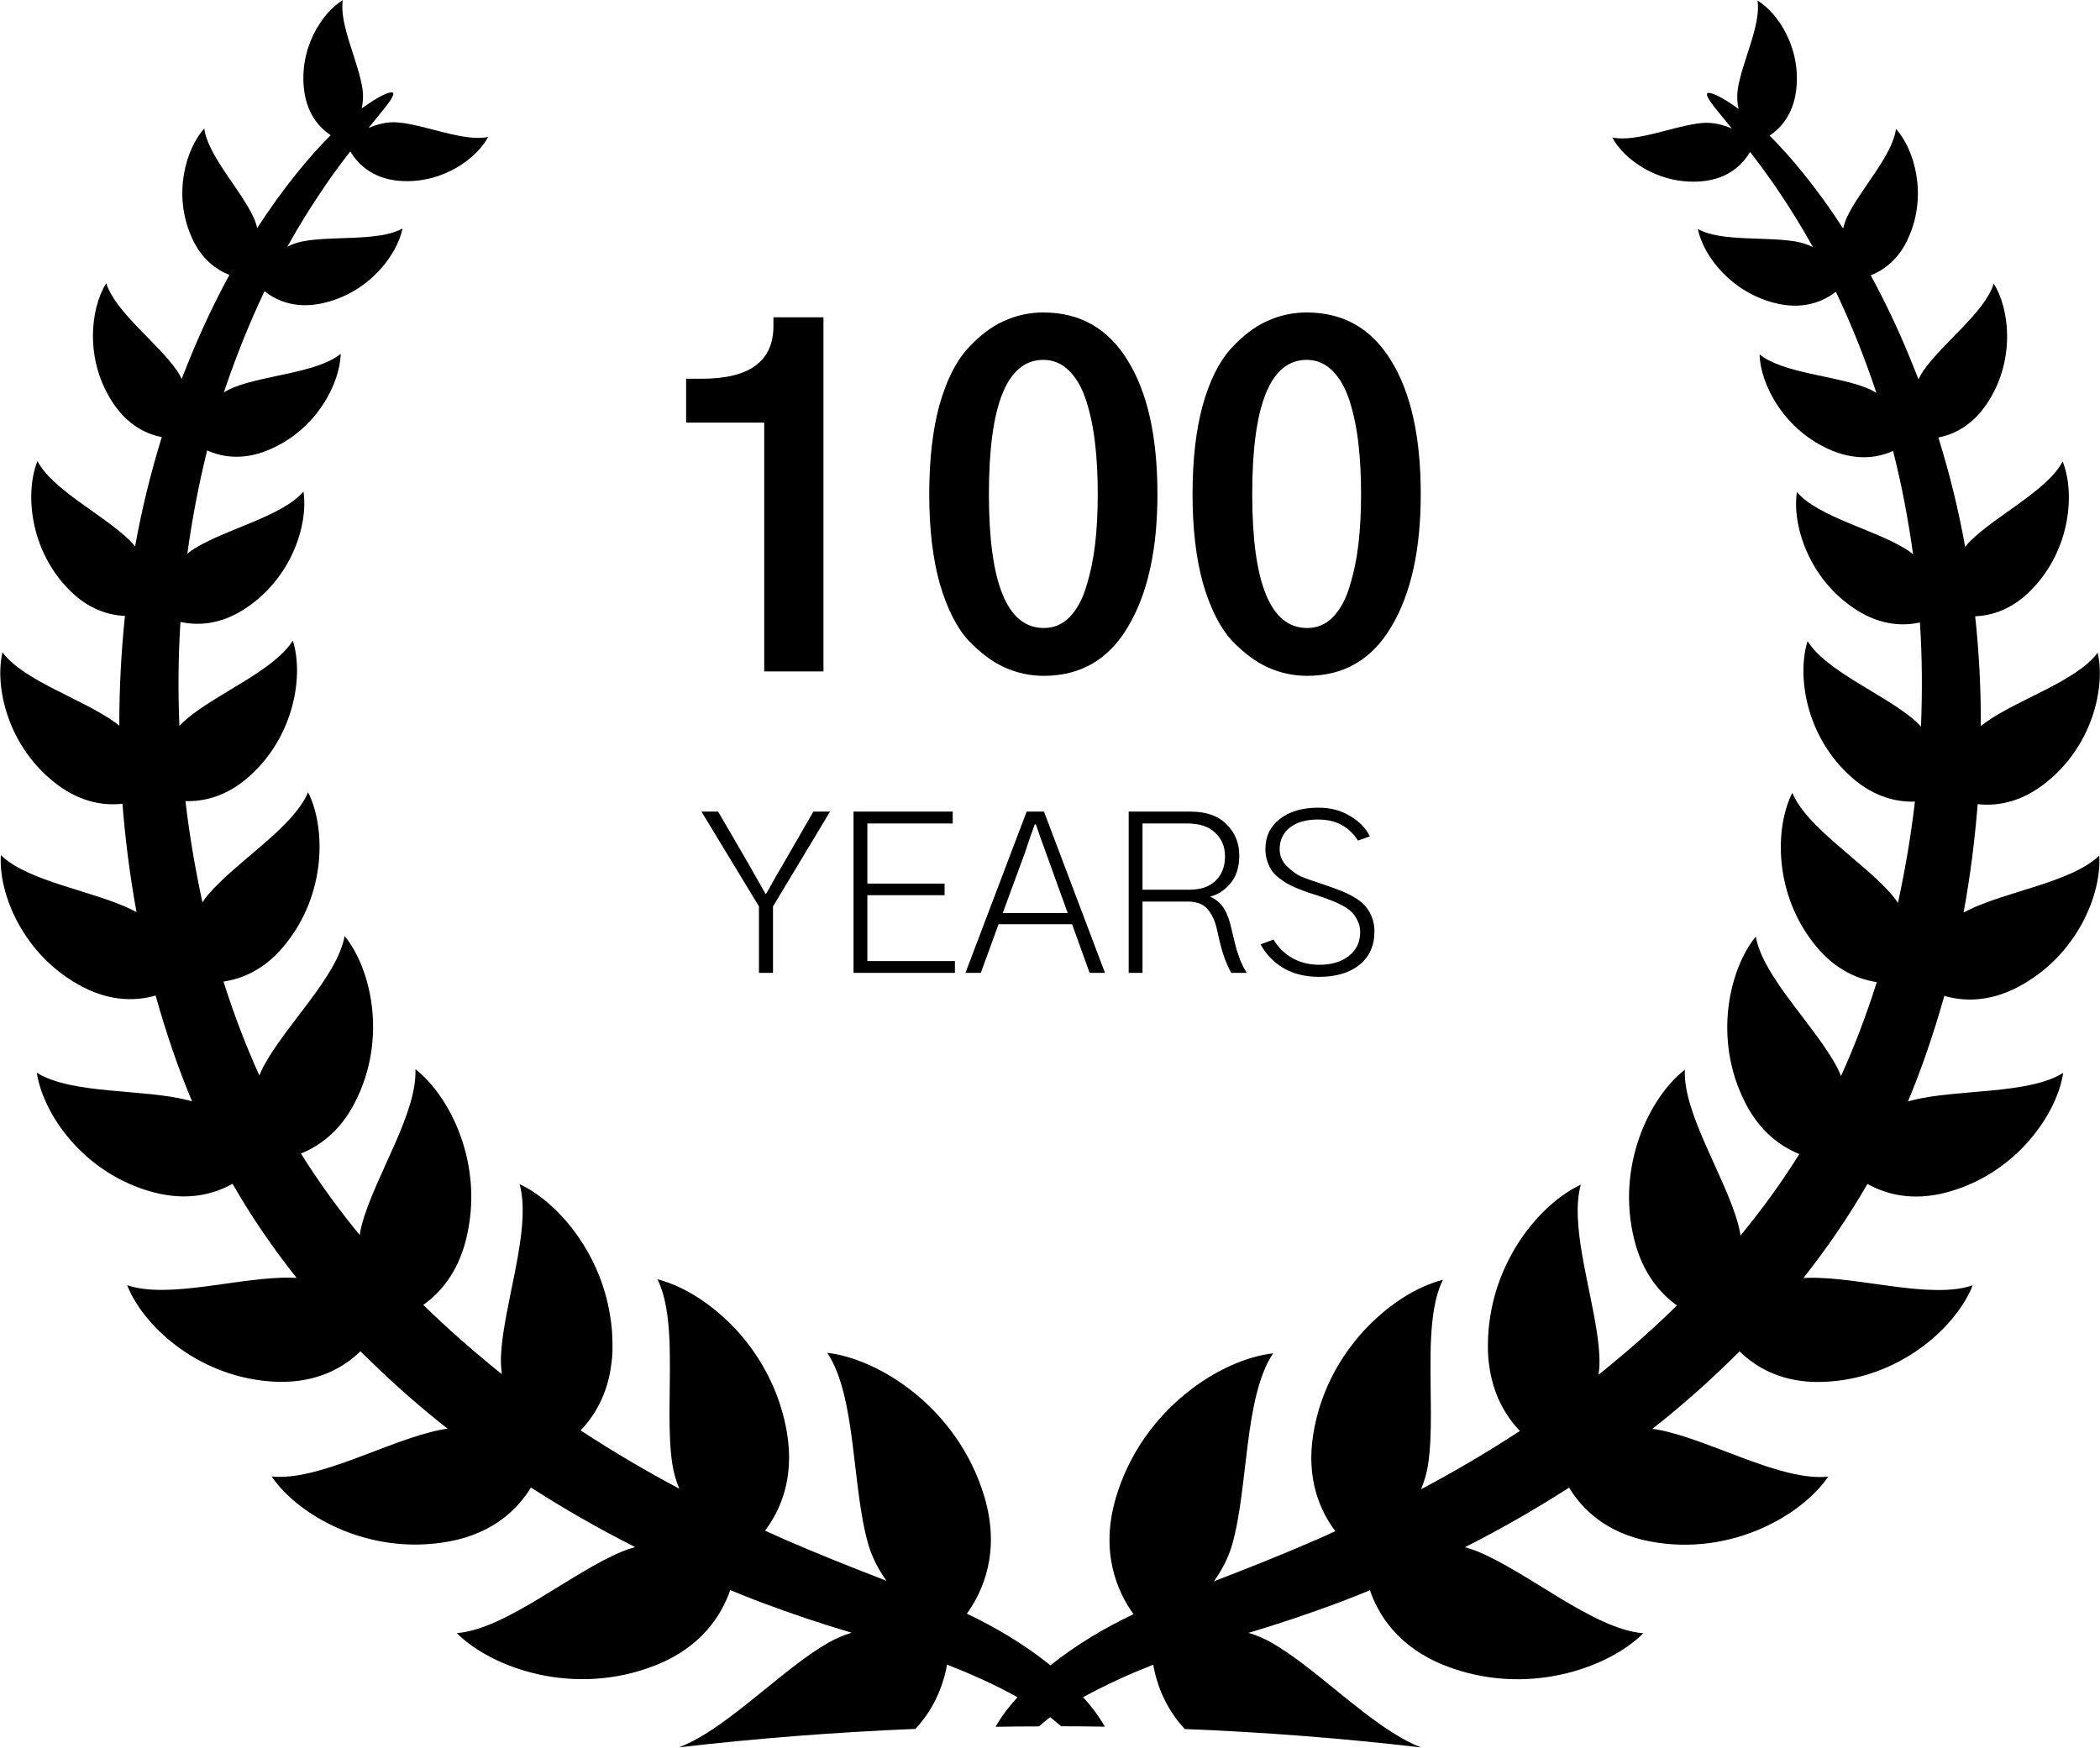 <svg width="4673" height="3889" viewBox="0 0 4673 3889" fill="none" xmlns="http://www.w3.org/2000/svg">
<path fill-rule="evenodd" clip-rule="evenodd" d="M2457.98 3842.32C2425.78 3841.74 2393.58 3841.44 2361.38 3841.44C2353.47 3834.71 2344.98 3827.68 2335.91 3820.37C2335.32 3819.78 2334.45 3819.2 2333.86 3818.61C2331.81 3816.27 2310.44 3803.39 2306.34 3800.75C2292.59 3792.56 2279.12 3784.65 2265.36 3777.34C2264.78 3776.75 2263.9 3776.46 2263.31 3776.16C2236.97 3761.82 2210.92 3748.65 2184.28 3736.65C2158.81 3724.94 2133.34 3714.4 2107.29 3704.15C2105.53 3714.98 2102.9 3726.69 2099.09 3738.7C2095 3752.45 2089.43 3766.8 2082.41 3781.43C2071.58 3803.39 2056.94 3825.93 2037.04 3847.3C1859.35 3854.62 1683.42 3868.37 1511 3888.28C1551.99 3872.76 1595.02 3843.49 1638.34 3810.12C1658.25 3794.9 1678.44 3778.51 1698.35 3762.41C1748.11 3722.01 1797.58 3681.61 1843.54 3655.27C1860.23 3645.9 1877.5 3638.58 1895.06 3633.31C1825.69 3612.82 1758.65 3589.99 1690.45 3564.52C1668.2 3555.74 1646.24 3547.25 1624.88 3538.47C1606.14 3592.92 1561.94 3665.22 1458.31 3705.91C1276.82 3777.63 1093.57 3711.47 1016.59 3634.19C1127.24 3625.12 1270.97 3498.66 1386.89 3451.53C1395.67 3448.02 1404.45 3445.09 1413.53 3442.75C1334.49 3402.94 1258.67 3359.61 1181.39 3310.14C1153.58 3356.1 1100.01 3411.13 1001.07 3429.87C820.165 3464.12 662.093 3370.74 604.425 3285.55C708.636 3296.68 864.074 3205.05 979.409 3181.93C984.971 3180.76 990.533 3179.88 996.094 3179.29C967.993 3157.34 941.062 3135.09 914.716 3111.97C901.544 3100.55 888.664 3089.13 875.784 3077.42C857.049 3060.15 838.314 3042.3 819.287 3023.86C813.433 3018.29 807.871 3012.44 802.016 3006.88C792.064 3016.54 780.647 3026.49 766.889 3035.27C731.176 3058.69 681.998 3077.13 615.842 3074.79C610.28 3074.79 604.718 3074.2 599.449 3073.91C435.229 3060.74 316.675 2946.87 283.011 2859.93C376.098 2891.84 537.684 2840.32 648.335 2843.24C652.14 2843.24 656.238 2843.54 660.044 2843.83C605.596 2775.04 558.467 2705.95 517.485 2634.24C477.382 2656.78 418.251 2673.75 340.678 2652.97C184.362 2611.11 95.08 2476.75 81.907 2387.17C160.065 2435.77 318.138 2422.59 418.544 2448.35C421.471 2449.23 424.398 2450.11 427.325 2450.7C396.589 2377.51 369.951 2299.65 346.24 2215.34C305.551 2227.05 249.347 2229.98 184.362 2196.32C50.585 2126.94 -3.862 1987.02 1.993 1903C63.465 1962.72 209.829 1982.33 295.891 2025.66C298.525 2027.12 301.16 2028.29 303.795 2029.75C289.158 1949.84 278.913 1869.34 272.473 1788.55C233.833 1792.94 182.605 1786.79 128.744 1746.98C16.629 1663.55 -12.351 1527.43 5.505 1451.62C52.927 1515.43 183.776 1555.24 256.08 1607.64C259.3 1609.98 262.52 1612.32 265.447 1614.96C265.447 1533.29 269.545 1451.91 278.034 1370.53C242.322 1369.07 196.656 1356.19 153.625 1312.28C63.465 1220.66 56.44 1092.44 83.371 1025.99C117.327 1090.98 230.905 1145.42 289.451 1203.38C293.256 1207.19 297.062 1211.58 300.575 1215.97C315.796 1132.25 334.824 1054.39 359.998 972.715C327.213 966.275 286.231 947.834 253.153 899.241C186.996 802.056 201.34 685.55 236.467 630.219C256.373 694.039 349.753 761.952 393.076 823.717C397.467 829.865 401.273 836.597 404.2 843.33C412.982 820.79 422.349 797.957 424.983 791.517C450.158 730.63 478.553 670.328 510.46 611.777C482.358 600.653 448.695 577.82 427.033 529.228C383.124 432.042 414.445 330.173 454.549 285.971C462.453 346.273 535.342 421.504 564.029 483.27C567.834 491.173 570.469 499.37 572.226 507.566C600.035 464.828 629.6 423.553 661.215 384.328C684.047 356.226 708.929 327.539 735.86 300.901C712.442 285.386 684.34 256.113 677.022 202.837C664.142 107.701 716.833 28.079 762.791 0.27C754.302 54.131 797.918 137.559 806.7 198.153C808.749 213.082 807.871 227.719 804.944 241.184C815.482 233.866 826.02 226.548 836.558 220.108C842.413 216.595 869.344 201.081 874.905 206.935C878.125 213.961 857.342 238.55 852.658 244.404C841.827 258.162 830.996 271.335 820.165 284.8C839.193 276.604 862.025 270.164 886.029 272.506C947.209 277.775 1032.98 316.415 1086.25 304.706C1061.37 352.128 984.678 409.795 889.249 402.477C825.142 397.501 793.527 360.617 779.476 336.906C760.156 361.788 741.129 387.255 723.273 413.601C693.414 457.217 665.313 502.297 639.553 548.841C649.505 543.864 660.336 539.766 672.045 537.424C739.08 523.959 842.705 538.01 895.689 508.444C883.98 566.99 820.751 652.472 716.54 675.012C655.653 688.184 613.5 667.694 588.618 648.081C553.784 721.263 523.925 796.494 498.165 873.188C505.191 868.797 512.802 864.992 520.705 861.772C590.667 834.256 706.002 829.572 758.107 787.419C756.644 852.99 704.245 958.079 595.058 1002.28C537.976 1025.41 492.018 1016.33 460.989 1002.28C441.962 1078.98 427.911 1152.74 416.787 1232.36C422.056 1227.68 427.911 1223.58 434.351 1219.78C504.313 1176.75 627.551 1149.23 675.265 1093.9C686.389 1164.74 650.384 1287.98 541.782 1356.77C487.042 1391.32 437.278 1391.9 401.565 1384C396.589 1461.28 396.004 1538.56 399.224 1615.54C403.907 1610.57 408.884 1605.59 414.153 1600.91C482.065 1542.95 609.402 1492.89 651.555 1425.56C675.558 1499.62 657.409 1637.79 552.32 1729.71C501.971 1773.62 451.622 1783.86 412.689 1782.69C421.471 1858.22 434.351 1933.45 450.451 2008.09C454.256 2002.24 458.354 1996.68 463.038 1991.11C525.096 1917.64 652.433 1842.12 685.511 1763.08C723.858 1838.02 728.542 1988.19 632.527 2104.4C588.325 2158.26 538.269 2178.17 497.287 2184.31C521.291 2259.54 547.636 2328.34 577.202 2393.32C579.836 2386.59 582.764 2379.86 586.276 2373.42C634.576 2282.08 750.496 2173.78 766.889 2083.03C824.264 2152.7 863.782 2309.31 789.722 2453.33C756.644 2518.02 710.393 2550.52 669.704 2566.91C708.051 2628.67 751.374 2688.39 800.553 2748.4C801.431 2740.5 803.187 2732.88 805.236 2724.98C833.924 2618.14 928.767 2477.63 924.376 2379.27C1000.78 2438.4 1079.23 2591.79 1036.78 2759.23C1018.34 2832.41 979.702 2876.91 941.94 2903.84C970.042 2931.06 997.851 2957.11 1026.25 2982C1046.74 3000.14 1067.81 3018 1089.18 3035.56C1098.26 3042.88 1107.33 3050.49 1116.7 3057.81C1115.53 3049.03 1114.94 3040.25 1114.65 3031.17C1114.65 3028.25 1114.65 3025.32 1114.65 3022.1C1115.23 3003.95 1117.28 2984.92 1120.21 2965.02C1136.6 2854.66 1179.93 2720.59 1156.22 2635.11C1236.13 2672 1334.49 2781.18 1357.61 2927.55C1361.13 2948.04 1362.88 2969.41 1362.88 2991.66C1362.88 2995.46 1362.88 2999.27 1362.88 3002.78C1362.88 3013.61 1362 3024.15 1360.54 3034.1C1352.34 3102.89 1322.78 3150.9 1292.04 3183.1C1364.64 3230.52 1436.65 3272.97 1511.59 3312.78C1504.56 3295.8 1499 3277.36 1496.08 3258.04C1485.54 3188.95 1491.68 3099.67 1490.51 3017.12C1490.51 3002.78 1489.93 2988.73 1489.34 2974.97C1488.17 2952.43 1486.12 2931.06 1482.61 2911.16C1478.51 2887.15 1472.07 2865.2 1463 2846.76C1496.66 2855.24 1535.01 2873.39 1572.48 2900.62C1594.72 2916.72 1616.68 2936.04 1637.46 2958.28C1648.59 2970.29 1659.42 2983.17 1669.66 2997.22C1708.3 3049.62 1738.75 3114.02 1751.33 3188.95C1768.02 3289.65 1736.4 3361.08 1702.45 3406.16C1717.08 3412.89 1731.72 3419.33 1746.65 3426.06C1821.59 3458.56 1896.53 3488.41 1972.64 3517.69C1955.66 3493.98 1941.02 3467.04 1932.24 3436.89C1895.36 3310.14 1905.89 3107.87 1840.91 3010.39C1955.36 3023.56 2130.42 3131.87 2190.13 3329.46C2227.31 3452.7 2187.2 3541.4 2151.49 3590.87C2215.89 3621.6 2277.36 3657.9 2336.2 3704.74C2338.54 3706.79 2340.89 3708.54 2343.23 3710.59C2352.6 3718.5 2361.08 3726.11 2369.28 3734.3C2376.01 3740.74 2382.75 3747.48 2389.19 3754.5C2396.21 3761.53 2402.65 3768.26 2409.09 3775.29C2409.38 3775.87 2409.97 3776.16 2410.26 3776.75C2429 3797.53 2444.51 3818.02 2458.27 3841.74L2457.98 3842.32Z" fill="black"/>
<path fill-rule="evenodd" clip-rule="evenodd" d="M4326.75 2215.63C4302.74 2300.23 4276.4 2377.8 4245.66 2450.99C4248.59 2450.11 4251.52 2449.23 4254.44 2448.64C4354.56 2422.88 4512.92 2436.35 4591.08 2387.46C4577.91 2476.75 4488.63 2611.11 4332.31 2653.26C4254.74 2674.04 4195.61 2657.07 4155.5 2634.53C4114.23 2706.24 4067.1 2775.33 4012.94 2844.12C4016.75 2843.83 4020.56 2843.53 4024.65 2843.53C4135.01 2840.61 4296.6 2892.13 4389.68 2860.22C4355.73 2947.16 4237.47 3061.32 4073.25 3074.2C4067.98 3074.5 4062.42 3074.79 4056.85 3075.08C3990.99 3077.42 3941.81 3059.27 3906.1 3035.56C3892.34 3026.49 3880.63 3016.83 3870.97 3007.17C3865.12 3013.02 3859.26 3018.58 3853.7 3024.15C3834.67 3042.59 3816.23 3060.44 3797.2 3077.72C3784.32 3089.42 3771.44 3101.13 3758.27 3112.26C3731.93 3135.38 3705 3157.63 3676.89 3179.58C3682.46 3180.17 3687.72 3181.05 3693.29 3182.22C3808.62 3205.34 3964.35 3297.26 4068.27 3285.84C4010.6 3371.03 3852.53 3464.41 3671.92 3430.16C3572.68 3411.42 3519.41 3356.39 3491.6 3310.43C3414.32 3359.9 3338.5 3403.23 3259.76 3443.04C3268.54 3445.38 3277.61 3448.31 3286.4 3451.82C3402.02 3498.95 3545.75 3625.41 3656.7 3634.48C3579.71 3711.76 3396.46 3777.63 3214.97 3706.2C3111.05 3665.22 3066.85 3592.92 3048.41 3538.76C3027.04 3547.54 3005.08 3556.32 2982.84 3564.81C2914.34 3590.28 2847.3 3613.11 2778.22 3633.6C2795.78 3638.87 2813.06 3645.9 2829.74 3655.56C2875.99 3681.9 2925.17 3722.3 2974.93 3762.7C2994.84 3778.8 3015.04 3795.19 3034.94 3810.41C3078.27 3843.49 3121 3872.76 3162.28 3888.57C2989.86 3868.37 2813.93 3854.61 2636.25 3847.59C2616.34 3825.93 2601.71 3803.39 2591.17 3781.72C2583.85 3767.09 2578.58 3752.74 2574.48 3738.99C2570.68 3726.69 2568.04 3714.98 2566.29 3704.44C2540.53 3714.69 2514.77 3725.23 2489.59 3736.94C2462.95 3749.23 2436.9 3762.11 2410.56 3776.46C2409.68 3776.75 2409.09 3777.33 2408.21 3777.63C2394.46 3784.94 2380.99 3792.85 2367.23 3801.04C2363.13 3803.39 2341.76 3816.56 2339.42 3818.9C2338.84 3819.49 2337.96 3820.07 2337.37 3820.66C2328.3 3827.98 2319.81 3834.71 2311.91 3841.73C2279.71 3841.73 2247.51 3842.03 2215.31 3842.61C2228.77 3819.19 2244.29 3798.7 2263.31 3777.63C2263.61 3777.04 2263.9 3776.75 2264.48 3776.46C2270.63 3769.72 2277.36 3762.7 2284.39 3755.67C2291.12 3748.35 2297.56 3741.91 2304.3 3735.47C2312.49 3727.28 2321.27 3719.67 2330.35 3711.76C2332.69 3709.71 2335.03 3707.96 2337.37 3705.91C2396.21 3659.07 2457.68 3622.77 2522.38 3592.04C2486.66 3542.57 2446.56 3453.87 2483.74 3330.63C2543.45 3133.04 2718.21 3024.44 2832.96 3011.56C2767.68 3109.33 2778.22 3311.31 2741.63 3438.06C2732.85 3468.21 2718.21 3495.14 2701.23 3518.86C2777.64 3489.58 2852.28 3459.72 2927.22 3427.23C2942.15 3420.5 2957.08 3414.06 2971.42 3407.33C2937.46 3362.25 2905.85 3290.82 2922.54 3190.12C2934.83 3115.18 2965.27 3050.78 3004.21 2998.39C3014.45 2984.63 3025.28 2971.46 3036.41 2959.45C3057.19 2937.21 3079.14 2917.89 3101.39 2901.79C3138.86 2874.56 3177.21 2856.41 3210.87 2847.92C3201.5 2866.66 3195.36 2888.32 3191.26 2912.32C3187.75 2932.23 3185.7 2953.89 3184.53 2976.14C3183.65 2989.9 3183.36 3003.95 3183.36 3018.29C3182.18 3100.84 3188.33 3190.12 3177.79 3259.21C3174.87 3278.53 3169.3 3296.68 3162.28 3313.95C3237.22 3274.14 3309.23 3231.98 3382.12 3184.27C3351.38 3152.07 3321.82 3104.35 3313.33 3035.27C3311.86 3025.32 3311.28 3014.78 3310.98 3003.95C3310.98 3000.14 3310.98 2996.34 3310.98 2992.82C3310.98 2970.87 3312.74 2949.5 3316.25 2928.72C3339.38 2782.06 3437.74 2673.17 3517.65 2636.28C3493.94 2721.76 3537.26 2855.54 3553.66 2966.19C3556.58 2986.09 3558.63 3005.12 3559.22 3023.27C3559.22 3026.2 3559.22 3029.12 3559.22 3032.34C3559.22 3041.42 3558.34 3050.2 3557.17 3058.98C3566.54 3051.66 3575.61 3044.34 3584.68 3036.73C3606.05 3019.17 3627.13 3001.31 3647.62 2983.16C3676.02 2958.28 3703.82 2932.23 3731.63 2905.01C3694.16 2878.08 3655.52 2833.58 3637.08 2760.4C3594.34 2592.96 3672.8 2439.28 3749.2 2380.44C3744.81 2478.8 3839.94 2619.3 3868.34 2726.15C3870.39 2734.05 3871.85 2741.66 3873.02 2749.57C3922.2 2689.56 3965.52 2629.84 4003.87 2568.08C3963.18 2551.68 3916.93 2519.19 3883.85 2454.5C3810.08 2310.48 3849.6 2154.16 3906.98 2084.2C3923.37 2174.94 4039.29 2282.96 4087.59 2374.58C4091.1 2381.02 4094.03 2387.76 4096.66 2394.49C4126.23 2329.5 4152.58 2260.71 4176.29 2185.48C4135.3 2179.34 4085.25 2159.14 4041.05 2105.57C3945.32 1989.36 3950.01 1839.19 3988.36 1764.25C4021.43 1843.28 4148.48 1918.81 4210.83 1992.28C4215.51 1997.84 4219.61 2003.41 4223.42 2009.26C4239.52 1934.62 4252.4 1859.38 4261.18 1783.86C4222.24 1785.03 4171.9 1774.79 4121.55 1730.88C4016.46 1638.96 3998.6 1500.79 4022.31 1426.73C4064.17 1494.06 4191.8 1544.12 4259.71 1602.08C4264.98 1606.76 4269.96 1611.74 4274.64 1616.71C4277.86 1539.73 4277.28 1462.45 4272.3 1385.17C4236.59 1393.07 4186.82 1392.48 4132.08 1357.94C4023.48 1289.15 3987.48 1165.91 3998.6 1095.07C4046.32 1150.4 4169.55 1177.92 4239.52 1220.95C4245.96 1224.75 4251.52 1229.14 4257.08 1233.53C4245.96 1153.91 4231.9 1080.14 4212.58 1003.45C4181.56 1017.5 4135.6 1026.28 4078.52 1003.45C3969.62 959.248 3916.93 854.16 3915.47 788.589C3967.57 830.741 4082.91 835.425 4152.87 862.941C4160.77 865.868 4168.38 869.967 4175.41 874.358C4149.94 797.37 4120.08 722.432 4085.25 649.25C4060.37 668.57 4017.92 689.061 3957.33 676.181C3853.12 653.641 3789.59 568.162 3778.18 509.616C3831.16 539.182 3935.08 525.128 4001.82 538.593C4013.24 540.935 4024.36 545.034 4034.31 550.01C4008.55 503.466 3980.45 458.386 3950.59 414.77C3932.44 388.425 3913.71 362.957 3894.39 338.075C3880.34 362.079 3848.43 398.963 3784.62 403.646C3688.9 410.965 3612.49 353.297 3587.61 305.875C3640.89 317.585 3726.66 279.24 3787.84 273.678C3811.55 271.629 3834.67 277.774 3853.7 285.97C3842.87 272.505 3832.04 259.039 3820.92 245.574C3816.23 239.719 3795.45 215.13 3798.67 208.105C3804.23 202.25 3831.16 217.767 3837.02 221.28C3847.85 227.72 3858.38 234.746 3868.63 242.357C3865.7 228.598 3864.82 213.959 3866.87 199.03C3875.95 138.435 3919.56 55.008 3910.78 1.146C3956.74 28.956 4009.43 108.577 3996.55 203.714C3989.23 256.697 3961.13 286.266 3937.71 301.78C3964.64 328.418 3989.53 357.106 4012.36 385.207C4043.97 424.14 4073.83 465.707 4101.35 508.446C4103.4 500.249 4106.03 492.05 4109.54 484.146C4138.23 422.381 4211.12 347.15 4219.02 286.848C4259.13 331.05 4290.45 432.919 4246.25 530.105C4224.59 578.405 4190.92 601.53 4162.82 612.654C4194.73 671.205 4223.42 731.799 4248.3 792.394C4250.93 798.834 4260.3 821.667 4269.08 844.207C4272.3 837.474 4275.81 831.034 4280.2 824.594C4323.24 762.828 4416.62 695.209 4436.52 631.098C4471.65 686.427 4486.28 802.932 4420.13 900.118C4387.05 948.71 4346.07 967.152 4313.28 973.592C4338.75 1055.26 4357.78 1133.13 4373 1216.85C4376.51 1212.46 4380.02 1208.36 4384.12 1204.26C4442.38 1146.3 4555.95 1091.56 4589.91 1026.87C4616.84 1093.32 4609.81 1221.53 4519.65 1313.16C4476.62 1357.06 4431.25 1369.94 4395.25 1371.41C4404.03 1452.79 4408.13 1534.46 4407.83 1615.84C4410.76 1613.2 4413.98 1610.86 4417.2 1608.52C4489.5 1556.12 4620.65 1516.31 4667.78 1452.49C4685.63 1528.31 4656.65 1664.72 4544.54 1747.86C4490.68 1787.67 4439.45 1793.81 4400.81 1789.42C4394.37 1870.22 4384.12 1950.72 4369.49 2030.63C4372.12 2029.17 4374.76 2027.7 4377.39 2026.53C4463.45 1983.21 4610.11 1963.6 4671.29 1903.88C4677.14 1987.89 4622.7 2127.82 4488.92 2197.19C4423.93 2230.86 4367.73 2227.93 4327.04 2216.22L4326.75 2215.63Z" fill="black"/>
<path d="M1526.75 940.457V842.801H1561.9C1668.02 842.801 1721.08 803.738 1721.08 725.613V706.082H1832.41V1494.17H1700.57V940.457H1526.75ZM2200.57 1099.64C2200.57 1298.2 2241.26 1397.49 2322.64 1397.49C2345.43 1397.49 2364.64 1389.35 2380.26 1373.07C2396.54 1356.15 2408.91 1333.36 2417.37 1304.71C2426.49 1275.42 2433 1244.17 2436.9 1210.96C2440.81 1177.11 2442.76 1140 2442.76 1099.64C2442.76 1058.62 2440.81 1021.19 2436.9 987.332C2433 952.827 2426.49 921.251 2417.37 892.605C2408.26 863.96 2395.56 841.499 2379.29 825.223C2363.01 808.947 2343.8 800.809 2321.67 800.809C2240.94 800.809 2200.57 900.418 2200.57 1099.64ZM2067.76 1099.64C2067.76 1023.46 2075.25 957.71 2090.22 902.371C2105.85 847.033 2126.68 805.04 2152.72 776.395C2178.76 747.749 2205.46 727.241 2232.8 714.871C2260.8 701.85 2290.42 695.34 2321.67 695.34C2403.05 695.34 2465.55 730.822 2509.17 801.785C2553.44 872.749 2575.57 972.033 2575.57 1099.64C2575.57 1223.33 2553.76 1321.64 2510.14 1394.56C2467.18 1467.48 2404.68 1503.93 2322.64 1503.93C2292.7 1503.93 2263.73 1497.75 2235.73 1485.38C2208.39 1473.01 2181.37 1452.83 2154.68 1424.83C2128.63 1396.19 2107.48 1354.19 2091.2 1298.86C2075.57 1242.87 2067.76 1176.46 2067.76 1099.64ZM2786.51 1099.64C2786.51 1298.2 2827.2 1397.49 2908.58 1397.49C2931.37 1397.49 2950.57 1389.35 2966.2 1373.07C2982.48 1356.15 2994.84 1333.36 3003.31 1304.71C3012.42 1275.42 3018.93 1244.17 3022.84 1210.96C3026.75 1177.11 3028.7 1140 3028.7 1099.64C3028.7 1058.62 3026.75 1021.19 3022.84 987.332C3018.93 952.827 3012.42 921.251 3003.31 892.605C2994.19 863.96 2981.5 841.499 2965.22 825.223C2948.95 808.947 2929.74 800.809 2907.61 800.809C2826.88 800.809 2786.51 900.418 2786.51 1099.64ZM2653.7 1099.64C2653.7 1023.46 2661.19 957.71 2676.16 902.371C2691.79 847.033 2712.62 805.04 2738.66 776.395C2764.7 747.749 2791.39 727.241 2818.74 714.871C2846.73 701.85 2876.36 695.34 2907.61 695.34C2988.99 695.34 3051.49 730.822 3095.11 801.785C3139.38 872.749 3161.51 972.033 3161.51 1099.64C3161.51 1223.33 3139.7 1321.64 3096.08 1394.56C3053.11 1467.48 2990.61 1503.93 2908.58 1503.93C2878.63 1503.93 2849.66 1497.75 2821.67 1485.38C2794.32 1473.01 2767.31 1452.83 2740.61 1424.83C2714.57 1396.19 2693.41 1354.19 2677.14 1298.86C2661.51 1242.87 2653.7 1176.46 2653.7 1099.64Z" fill="black"/>
<path d="M1560.93 1806.08H1598.04L1668.35 1927.17C1672.9 1934.98 1679.74 1947.03 1688.86 1963.3C1697.97 1979.25 1702.85 1987.88 1703.5 1989.18H1704.48C1708.06 1983.32 1711.8 1976.81 1715.71 1969.65C1719.94 1962.49 1724.34 1954.68 1728.89 1946.21C1733.78 1937.75 1737.52 1931.4 1740.12 1927.17L1809.95 1806.08H1847.06L1720.11 2017.01V2164.96H1688.86V2017.01L1560.93 1806.08ZM1899.3 2164.96V1806.08H2120.01V1832.44H1930.07V1966.23H2101.94V1992.11H1930.07V2138.6H2124.89V2164.96H1899.3ZM2231.34 2031.66H2375.87L2327.53 1897.87C2325.25 1891.04 2321.34 1880.29 2315.81 1865.65C2310.6 1850.67 2307.02 1840.26 2305.07 1834.4H2302.62C2301 1838.63 2297.42 1848.56 2291.88 1864.18C2286.67 1879.48 2282.93 1890.71 2280.65 1897.87L2231.34 2031.66ZM2148.33 2164.96L2284.56 1806.08H2323.13L2458.87 2164.96H2424.7L2385.63 2056.56H2222.06L2182.51 2164.96H2148.33ZM2542.37 1979.9H2646.37C2671.77 1979.9 2691.3 1973.23 2704.97 1959.88C2718.97 1946.21 2725.96 1928.15 2725.96 1905.69C2725.96 1884.2 2718.64 1866.62 2703.99 1852.95C2689.67 1839.28 2669 1832.44 2641.98 1832.44H2542.37V1979.9ZM2511.61 2164.96V1806.08H2649.79C2684.3 1806.08 2710.83 1815.52 2729.38 1834.4C2748.26 1852.95 2757.7 1876.06 2757.7 1903.73C2757.7 1930.1 2750.87 1951.1 2737.2 1966.72C2723.85 1982.02 2709.04 1991.46 2692.76 1995.04C2706.43 2001.55 2716.69 2010.34 2723.52 2021.41C2730.36 2032.48 2735.89 2047.29 2740.12 2065.84C2740.45 2067.79 2741.59 2072.68 2743.54 2080.49C2745.5 2088.3 2746.64 2093.02 2746.96 2094.65C2747.29 2096.28 2748.26 2100.18 2749.89 2106.37C2751.52 2112.55 2752.66 2116.62 2753.31 2118.58C2754.29 2120.53 2755.59 2124.11 2757.21 2129.32C2758.84 2134.2 2760.31 2138.11 2761.61 2141.04C2763.24 2143.97 2765.03 2147.71 2766.98 2152.27C2769.26 2156.5 2771.7 2160.73 2774.3 2164.96H2739.64C2734.43 2155.2 2729.71 2144.78 2725.48 2133.71C2721.57 2122.32 2718.64 2112.88 2716.69 2105.39C2714.73 2097.91 2711.8 2085.37 2707.9 2067.79C2703.67 2049.24 2696.83 2034.43 2687.39 2023.36C2677.95 2011.97 2663.14 2006.27 2642.96 2006.27H2542.37V2164.96H2511.61ZM2805.07 2101.49L2833.87 2090.74C2843.97 2108 2857.8 2121.67 2875.38 2131.76C2892.96 2141.85 2913.3 2146.9 2936.41 2146.9C2963.11 2146.9 2984.75 2140.39 3001.36 2127.37C3018.28 2114.34 3026.75 2096.44 3026.75 2073.65C3026.75 2064.54 3024.79 2056.24 3020.89 2048.75C3017.31 2040.94 3012.91 2034.59 3007.7 2029.71C3002.82 2024.5 2995.66 2019.46 2986.22 2014.57C2977.1 2009.69 2968.8 2005.95 2961.32 2003.34C2954.15 2000.41 2944.71 1996.99 2933 1993.09C2922.25 1989.51 2914.12 1986.9 2908.58 1985.28C2903.05 1983.32 2895.4 1980.39 2885.63 1976.49C2875.87 1972.25 2868.22 1968.51 2862.68 1965.26C2857.48 1962 2851.45 1957.77 2844.62 1952.56C2837.78 1947.03 2832.57 1941.49 2828.99 1935.96C2825.41 1930.1 2822.32 1923.26 2819.71 1915.45C2817.11 1907.31 2815.81 1898.69 2815.81 1889.57C2815.81 1861.58 2826.39 1839.28 2847.55 1822.68C2869.03 1805.75 2897.84 1797.29 2933.97 1797.29C2960.67 1797.29 2984.1 1803.47 3004.29 1815.84C3024.79 1827.89 3039.44 1843.02 3048.23 1861.25L3021.86 1870.53C3002.01 1839.28 2972.38 1823.65 2933 1823.65C2906.3 1823.65 2885.31 1829.68 2870.01 1841.72C2855.03 1853.76 2847.55 1869.72 2847.55 1889.57C2847.55 1904.22 2852.92 1916.92 2863.66 1927.66C2874.73 1938.4 2885.31 1946.05 2895.4 1950.61C2905.49 1954.84 2922.09 1960.7 2945.2 1968.19C2947.48 1969.16 2949.27 1969.81 2950.57 1970.14C2963.27 1974.37 2974.01 1978.28 2982.8 1981.86C2991.59 1985.11 3001.19 1989.67 3011.61 1995.53C3022.03 2001.39 3030.33 2007.74 3036.51 2014.57C3042.7 2021.08 3047.9 2029.38 3052.14 2039.47C3056.37 2049.24 3058.48 2060.15 3058.48 2072.19C3058.48 2104.09 3047.42 2128.99 3025.28 2146.9C3003.15 2164.8 2973.2 2173.75 2935.44 2173.75C2904.51 2173.75 2877.98 2167.24 2855.85 2154.22C2834.04 2141.2 2817.11 2123.62 2805.07 2101.49Z" fill="black"/>
</svg>
